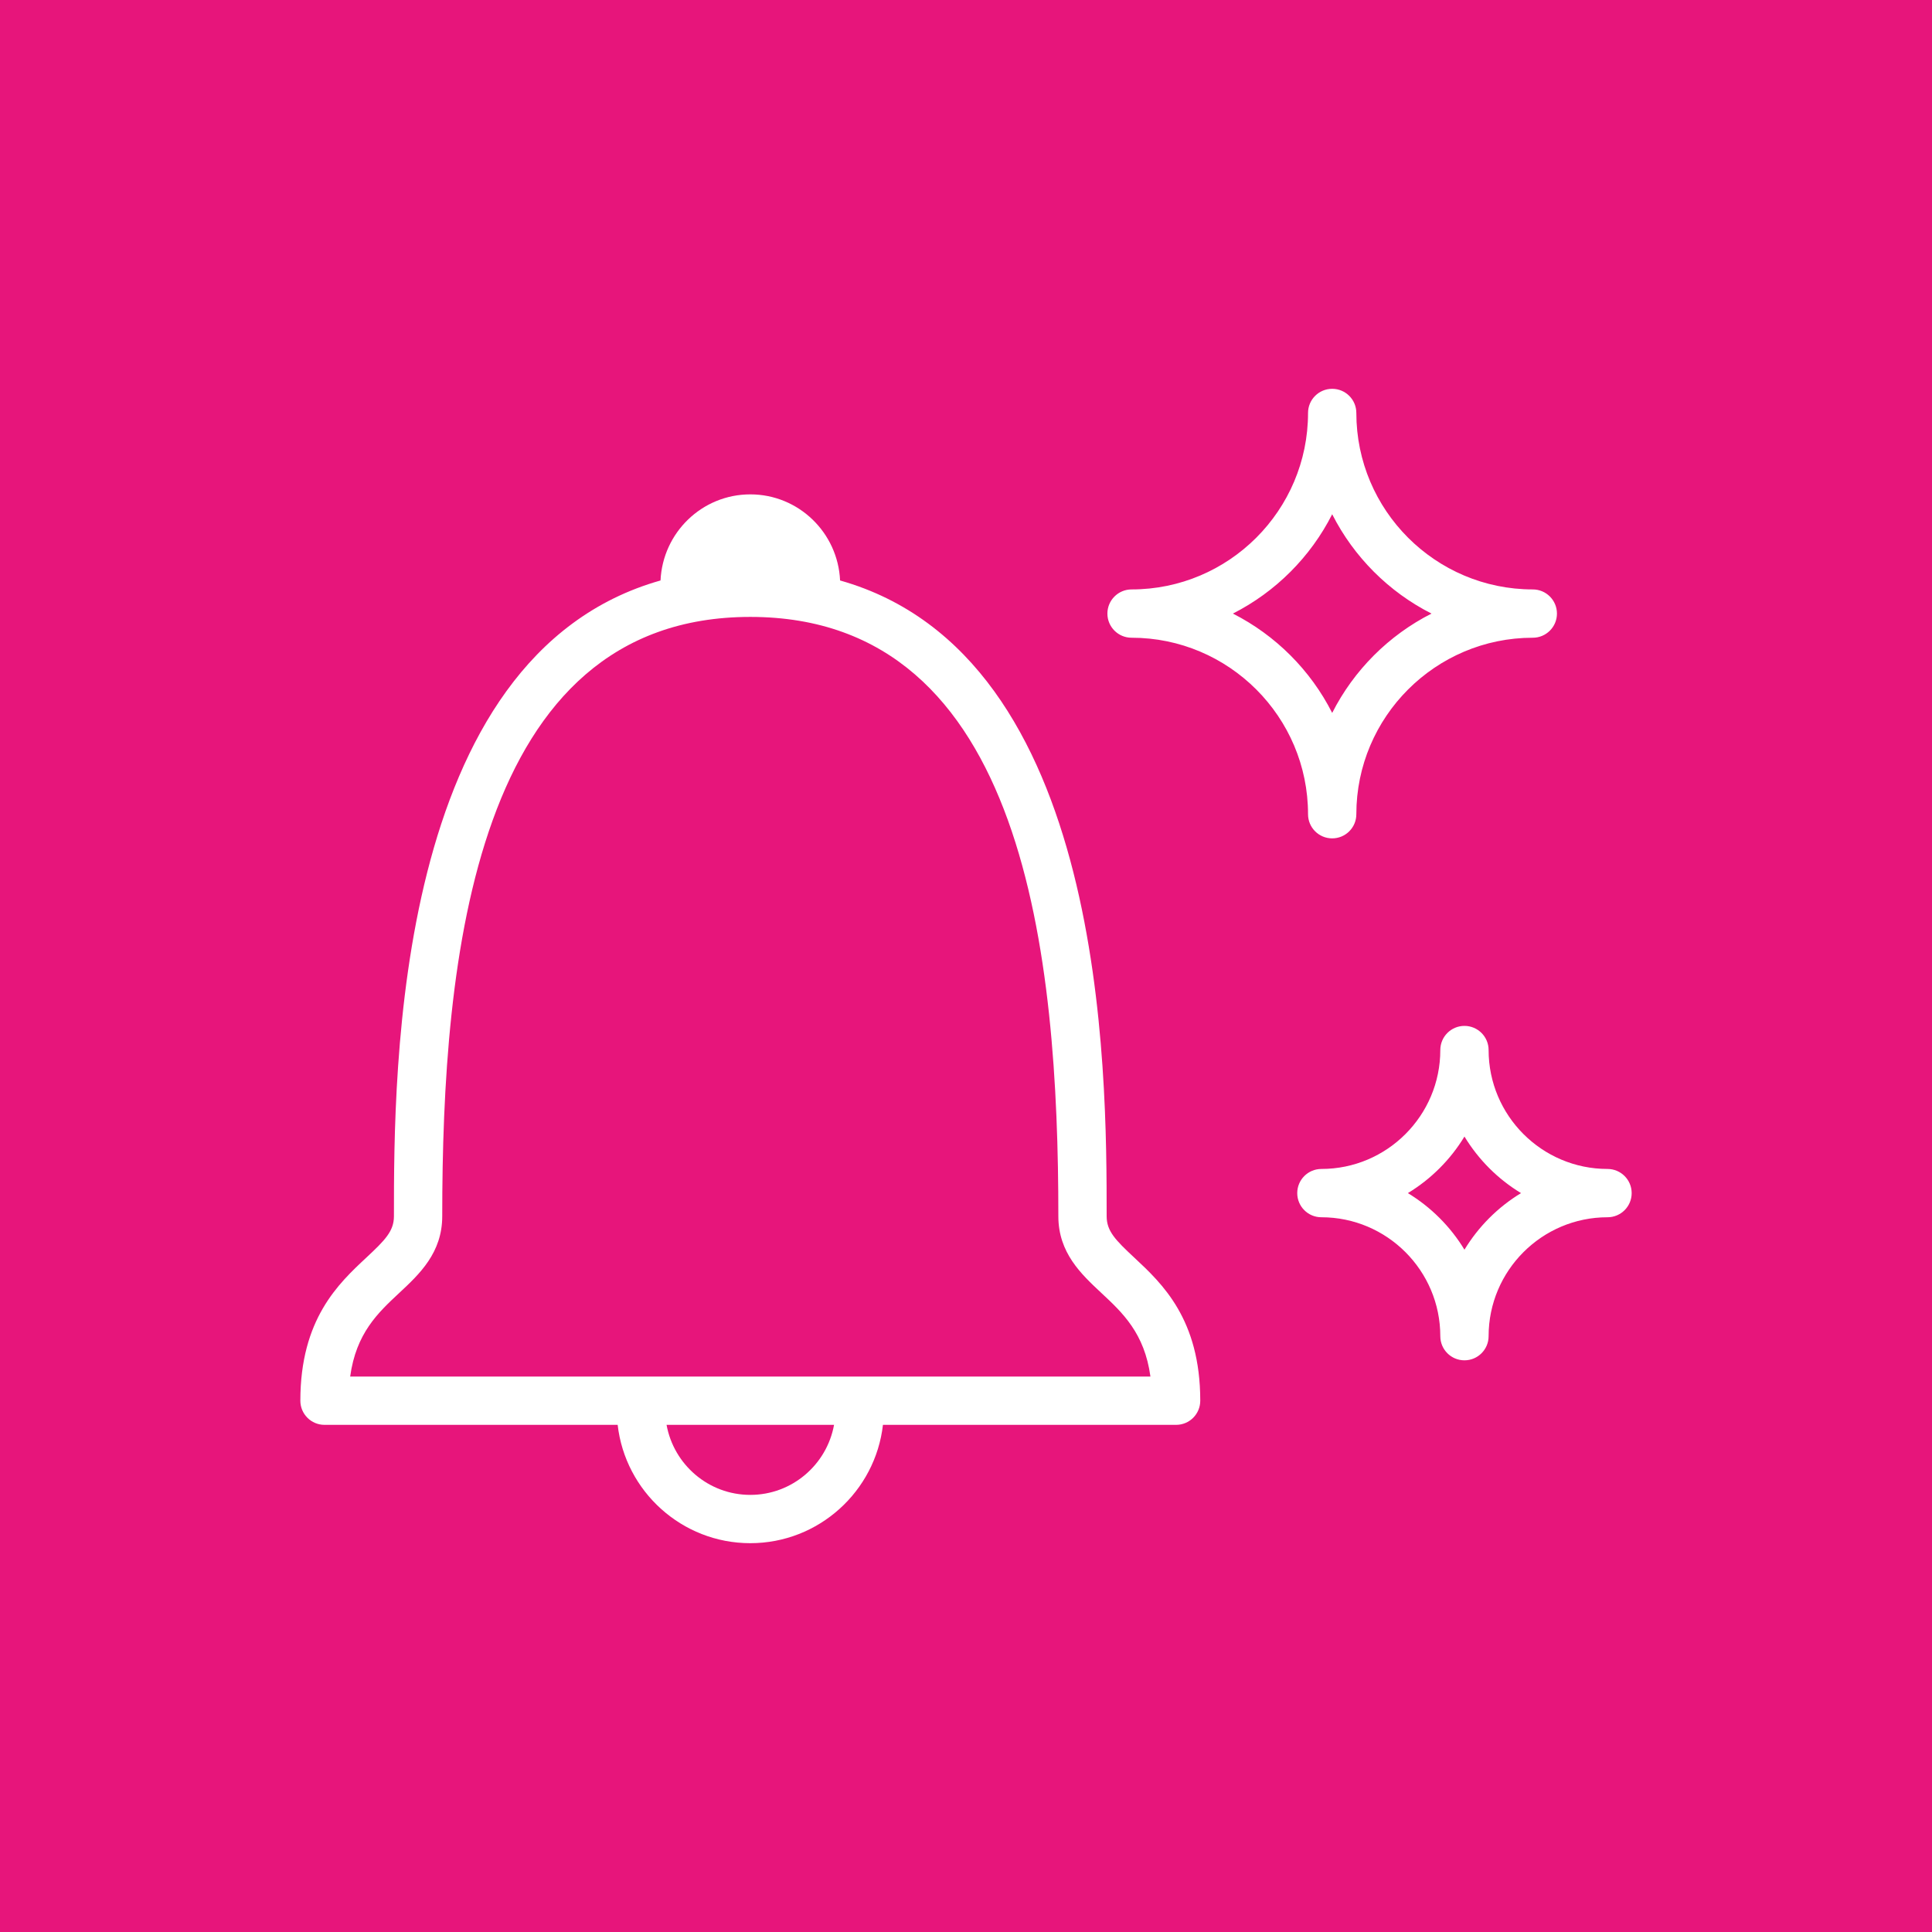 <svg width="80" height="80" viewBox="0 0 80 80" fill="none" xmlns="http://www.w3.org/2000/svg">
<rect width="80" height="80" fill="#E7157B"/>
<path d="M66.564 48.404C63.849 48.404 61.64 46.195 61.64 43.48C61.64 42.928 61.192 42.48 60.64 42.48C60.087 42.48 59.64 42.928 59.64 43.48C59.64 46.195 57.431 48.404 54.716 48.404C54.163 48.404 53.716 48.852 53.716 49.404C53.716 49.957 54.163 50.404 54.716 50.404C57.431 50.404 59.64 52.613 59.64 55.328C59.64 55.88 60.087 56.328 60.64 56.328C61.192 56.328 61.64 55.88 61.64 55.328C61.64 52.613 63.849 50.404 66.564 50.404C67.116 50.404 67.564 49.957 67.564 49.404C67.564 48.852 67.116 48.404 66.564 48.404ZM60.64 51.747C60.06 50.791 59.254 49.985 58.297 49.404C59.254 48.824 60.06 48.018 60.64 47.062C61.22 48.018 62.025 48.824 62.982 49.404C62.025 49.985 61.22 50.791 60.64 51.747ZM55.163 34.715C55.716 34.715 56.163 34.267 56.163 33.715C56.163 29.686 59.44 26.407 63.47 26.407C64.022 26.407 64.47 25.959 64.47 25.407C64.47 24.855 64.022 24.407 63.47 24.407C59.44 24.407 56.163 21.129 56.163 17.1C56.163 16.547 55.716 16.1 55.163 16.1C54.61 16.1 54.163 16.547 54.163 17.1C54.163 21.129 50.885 24.407 46.855 24.407C46.303 24.407 45.855 24.855 45.855 25.407C45.855 25.959 46.303 26.407 46.855 26.407C50.885 26.407 54.163 29.686 54.163 33.715C54.163 34.267 54.61 34.715 55.163 34.715ZM51.051 25.407C52.819 24.51 54.266 23.064 55.163 21.294C56.06 23.064 57.506 24.51 59.275 25.407C57.506 26.304 56.06 27.75 55.163 29.52C54.266 27.75 52.819 26.304 51.051 25.407ZM46.968 52.075C46.195 51.354 45.824 50.98 45.824 50.362C45.824 44.341 45.822 27.156 34.786 24.036C34.695 22.057 33.07 20.471 31.068 20.471C29.067 20.471 27.442 22.057 27.351 24.036C16.314 27.156 16.312 44.341 16.312 50.362C16.312 50.98 15.941 51.354 15.169 52.075C14.016 53.15 12.437 54.623 12.437 58C12.437 58.552 12.884 59 13.437 59H25.576C25.89 61.753 28.232 63.9 31.068 63.9C33.904 63.9 36.246 61.753 36.561 59H48.7C49.253 59 49.7 58.552 49.7 58C49.7 54.623 48.121 53.15 46.968 52.075ZM31.068 61.9C29.337 61.9 27.9 60.646 27.601 59H34.536C34.237 60.646 32.8 61.9 31.068 61.9ZM14.5 57C14.745 55.205 15.651 54.359 16.533 53.537C17.367 52.759 18.312 51.877 18.312 50.362C18.312 39.709 19.635 25.545 31.068 25.545C42.502 25.545 43.824 39.709 43.824 50.362C43.824 51.877 44.77 52.759 45.603 53.537C46.485 54.359 47.392 55.205 47.637 57H14.5Z" fill="white"/>
</svg>
